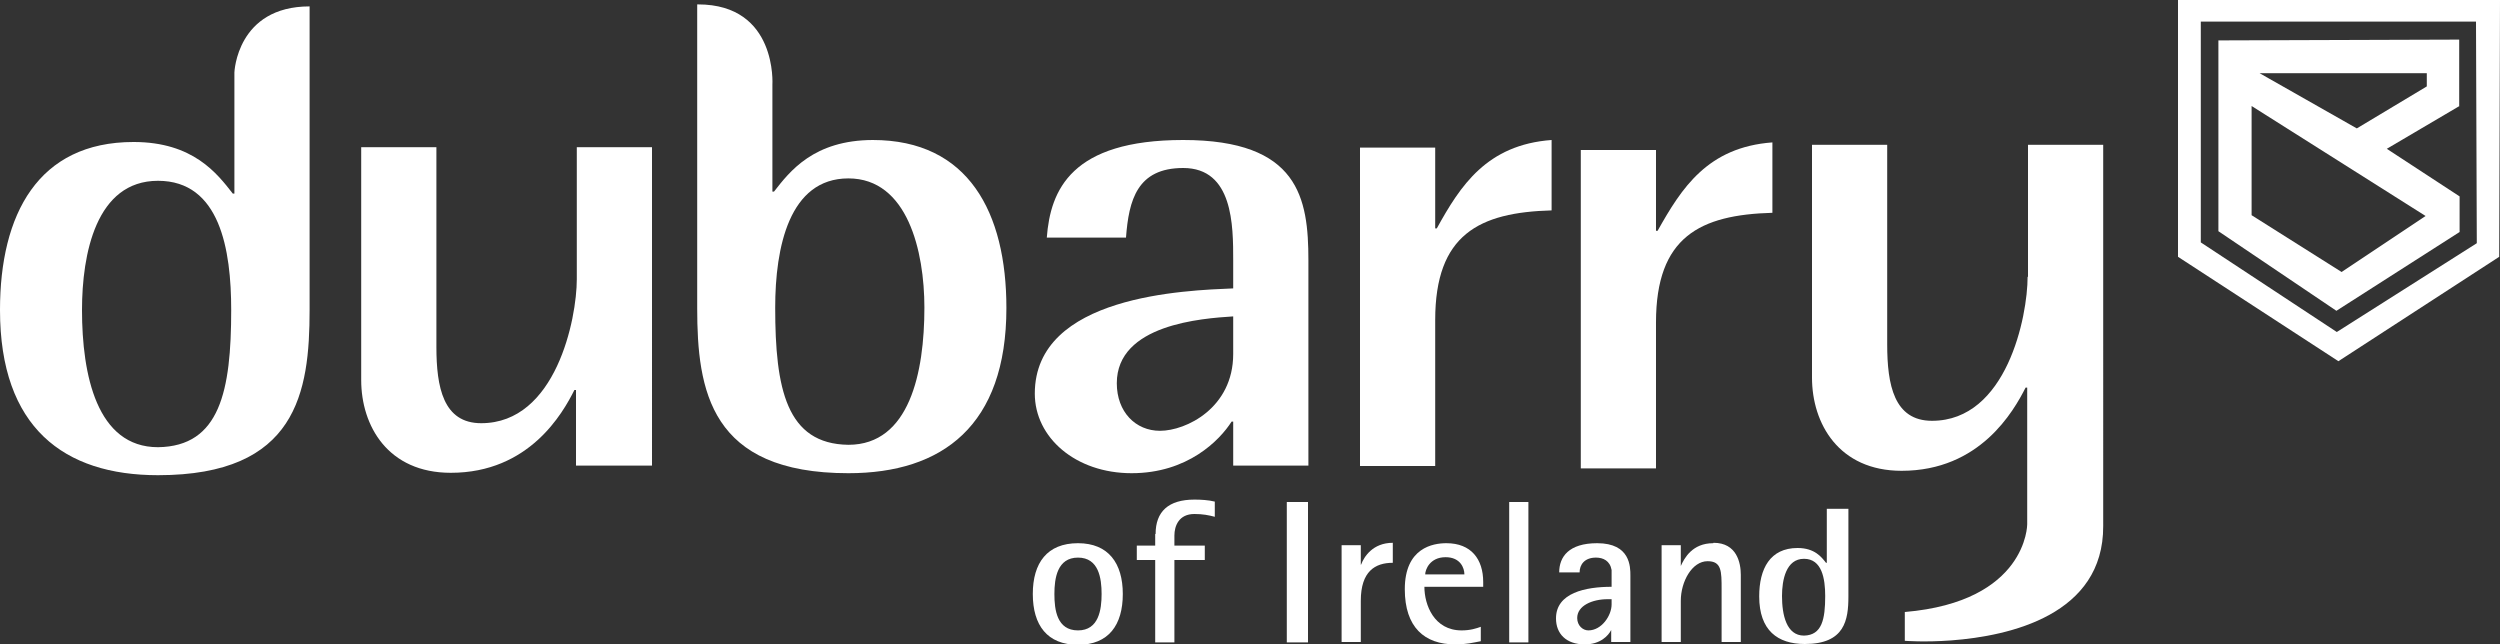 <?xml version="1.0" encoding="UTF-8"?>
<svg id="uuid-5d651971-de01-4345-8e5e-f48f5fb49565" xmlns="http://www.w3.org/2000/svg" version="1.1" viewBox="0 0 62.5 16.11">
  <rect x="0" y="0" width="62.5" height="16.11" fill="#333333" stroke="none"/>
  <!-- Generator: Adobe Illustrator 29.8.1, SVG Export Plug-In . SVG Version: 2.1.1 Build 2)  -->
  <defs>
    <style>
      .st0 {
        fill: #fff;
      }
    </style>
  </defs>
  <g id="uuid-c68df500-0ca1-46f8-b262-03bf69bb3689">
    <path class="st0" d="M50.69,6.92c0,.99-.52,3.6-2.39,3.6-.95,0-1.12-.9-1.12-1.91V3.62h-1.88v5.82c0,1.15.67,2.33,2.24,2.33,1.96,0,2.8-1.49,3.1-2.08h.04v3.44-.02s0,1.93-3.06,2.19v.72s.49.04,1.16-.01c1.47-.11,3.81-.64,3.8-2.86V3.62h-1.88v3.3h0Z"/>
    <path class="st0" d="M54.45,0v6.42l4.01,2.61,4.02-2.61.02-6.42h-8.05ZM58.42,8.3l-3.4-2.24V.54h6.88l.02,5.54-3.5,2.22Z"/>
    <path class="st0" d="M61.48,2.67V.99l-6.02.02v4.77l2.95,1.99,3.08-1.97v-.89l-1.82-1.19,1.8-1.06h.01ZM60.67,1.83v.33l-1.75,1.05-2.43-1.38h4.18ZM60.64,5.4l-2.1,1.4-2.25-1.42v-2.73l4.35,2.75Z"/>
    <path class="st0" d="M26.95,13.58c-.77,0-1.13.49-1.13,1.27s.36,1.27,1.13,1.27,1.12-.5,1.12-1.27-.36-1.27-1.12-1.27ZM26.95,15.76c-.53,0-.59-.52-.59-.91s.07-.91.59-.91.59.52.59.91-.07.91-.59.91Z"/>
    <path class="st0" d="M28.88,13.36v.28h-.46v.36h.46v2.06h.48v-2.06h.76v-.36h-.76v-.25c0-.24.11-.54.5-.54.21,0,.36.03.51.07v-.38c-.16-.04-.35-.05-.51-.05-.65,0-.97.3-.97.86h-.01Z"/>
    <rect class="st0" x="32.17" y="12.55" width=".53" height="3.51"/>
    <path class="st0" d="M34.02,14.12h0v-.49h-.48v2.42h.48v-1.03c0-.74.36-.95.8-.95v-.5c-.5,0-.72.35-.79.54h0Z"/>
    <path class="st0" d="M36.16,13.58c-.33,0-1.04.11-1.04,1.15,0,.95.49,1.38,1.26,1.38.28,0,.43-.04.64-.08v-.36c-.11.04-.26.09-.48.09-.69,0-.93-.64-.93-1.09h1.47v-.12c0-.57-.3-.97-.92-.97ZM35.63,14.36c0-.11.11-.43.51-.43.37,0,.47.27.47.43h-.98Z"/>
    <rect class="st0" x="37.73" y="12.55" width=".48" height="3.51"/>
    <path class="st0" d="M39.93,13.58c-.71,0-.95.34-.95.73h.51c0-.19.12-.37.41-.37.18,0,.35.08.39.31v.42c-.65,0-1.39.15-1.39.79,0,.38.25.65.72.65.39,0,.59-.22.66-.36h0v.3h.48v-1.66c0-.22,0-.81-.83-.81h0ZM40.29,15.11c0,.28-.25.65-.58.65-.14,0-.28-.12-.28-.31,0-.31.38-.47.76-.47h.1v.14h0Z"/>
    <path class="st0" d="M42.83,13.58c-.52,0-.72.37-.81.57h0v-.52h-.48v2.42h.48v-1.03c0-.48.28-.99.67-.99.35,0,.35.25.35.7v1.32h.48v-1.68c0-.3-.1-.8-.68-.8h0Z"/>
    <path class="st0" d="M14.42,6.98c0,.99-.52,3.6-2.39,3.6-.95,0-1.12-.9-1.12-1.91V3.68h-1.88v5.82c0,1.15.67,2.32,2.24,2.32,1.96,0,2.8-1.49,3.09-2.07h.04v1.89h1.9V3.68h-1.88s0,3.3,0,3.3Z"/>
    <path class="st0" d="M21.83,3.5c-1.49,0-2.09.79-2.48,1.29h-.04v-2.67s.13-2.01-1.86-2.01h-.02v7.59c0,2.06.32,4.13,3.78,4.13,2.35,0,3.95-1.19,3.95-4.13,0-2.39-.95-4.2-3.34-4.2h.01ZM21.21,11.12c-1.55-.02-1.83-1.4-1.83-3.43,0-1.51.35-3.23,1.83-3.23s1.9,1.82,1.9,3.23c0,1.62-.37,3.43-1.9,3.43Z"/>
    <path class="st0" d="M29.58,3.5c-2.8,0-3.32,1.25-3.41,2.44h1.98c.07-.94.28-1.74,1.43-1.74,1.25,0,1.25,1.44,1.25,2.31v.7c-1.18.05-4.96.17-4.96,2.63,0,1.1,1.02,1.99,2.42,1.99s2.2-.82,2.5-1.29h.04v1.1h1.88v-5.13c0-1.56-.24-3.01-3.13-3.01ZM30.83,8.85c0,1.35-1.18,1.92-1.83,1.92-.61,0-1.08-.47-1.08-1.19,0-1.47,2.13-1.62,2.91-1.67v.94Z"/>
    <path class="st0" d="M35.92,5.71h-.04v-2.02h-1.88v7.96h1.88v-3.65c0-2.14,1.1-2.69,2.91-2.74v-1.76c-1.62.12-2.28,1.14-2.87,2.21Z"/>
    <path class="st0" d="M44.31,5.32v-1.76c-1.62.12-2.27,1.14-2.87,2.21h-.04v-2.02h-1.88v7.96h1.88v-3.65c0-2.14,1.1-2.69,2.91-2.74Z"/>
    <path class="st0" d="M5.86,1.81v3.03h-.04c-.39-.5-.99-1.29-2.48-1.29-2.39,0-3.34,1.81-3.34,4.2,0,2.94,1.6,4.13,3.95,4.13,3.47,0,3.79-2.07,3.79-4.13V.16h0c-1.82,0-1.88,1.65-1.88,1.65ZM3.95,11.18c-1.53,0-1.9-1.81-1.9-3.43,0-1.4.35-3.23,1.9-3.23s1.83,1.72,1.83,3.23c0,2.02-.28,3.41-1.83,3.43Z"/>
    <path class="st0" d="M45.65,14.07h0c-.11-.14-.28-.37-.71-.37-.69,0-.96.52-.96,1.21,0,.85.46,1.19,1.14,1.19,1,0,1.09-.6,1.09-1.19v-2.19h-.54v1.35h-.01ZM45.1,15.89c-.44,0-.55-.52-.55-.99,0-.4.1-.93.55-.93s.53.5.53.93c0,.58-.08.98-.53.99Z"/>
  </g>
</svg>